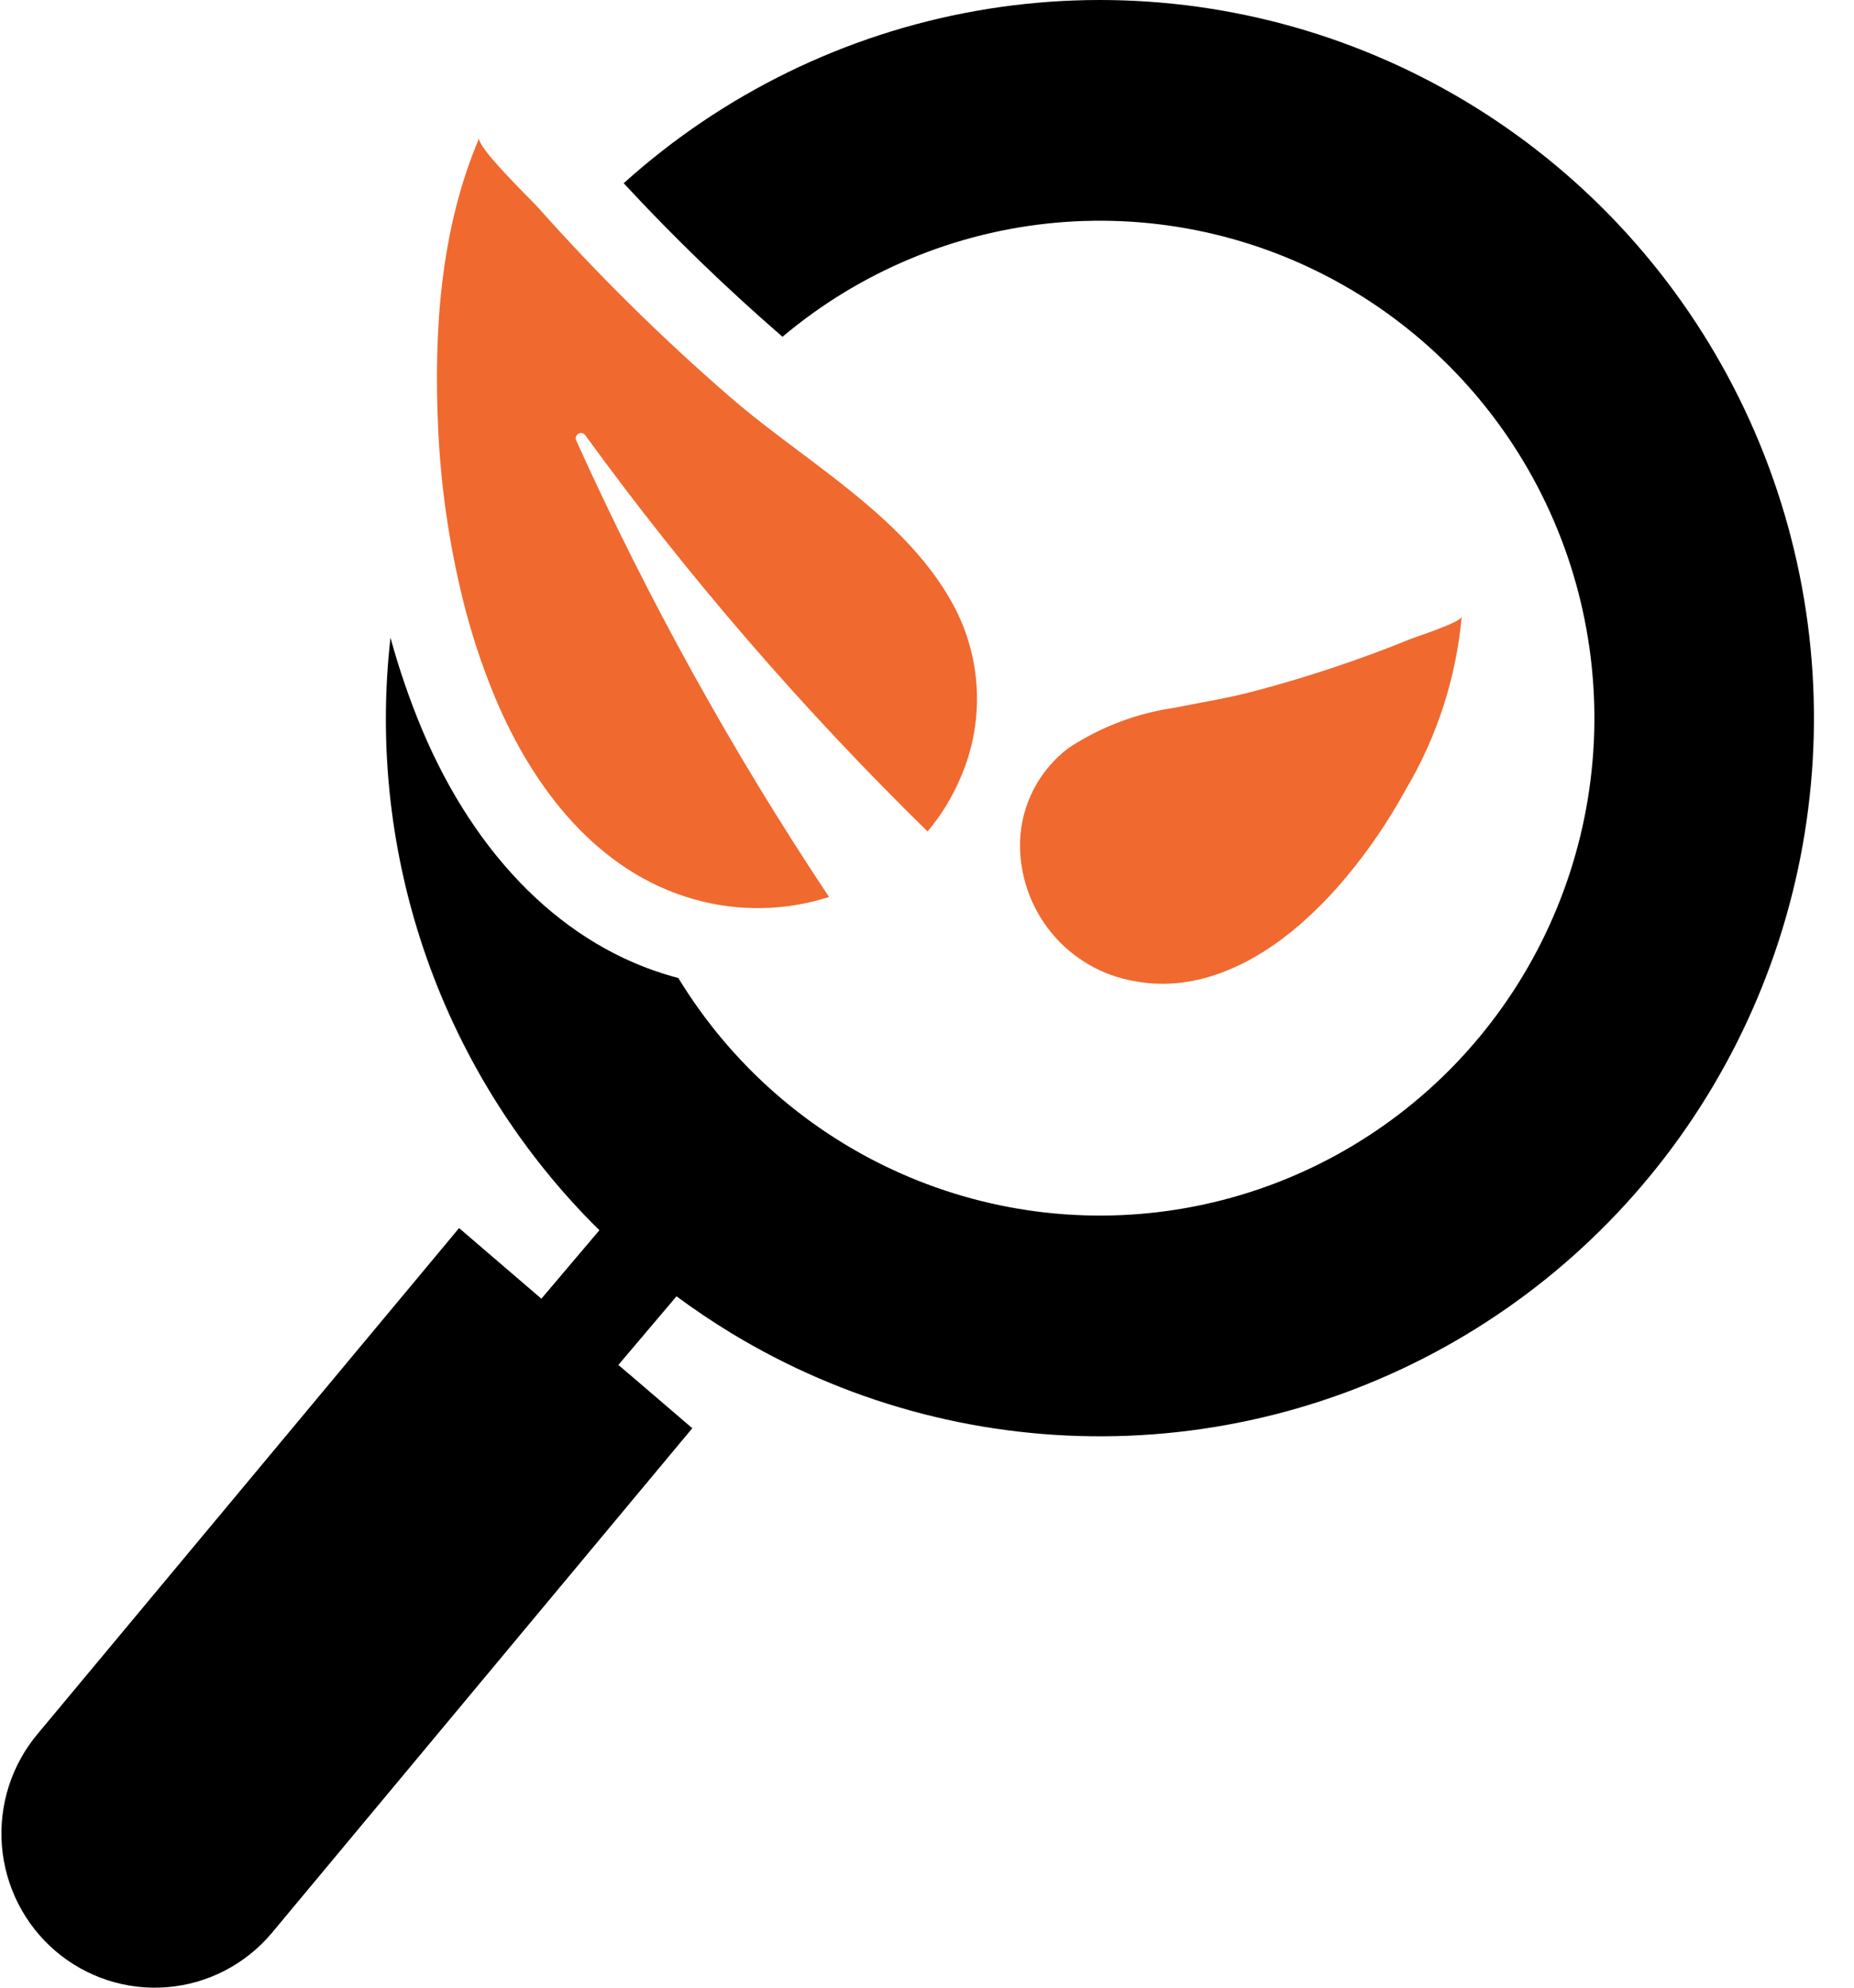 <svg width="42" height="45" viewBox="0 0 42 45" fill="none" xmlns="http://www.w3.org/2000/svg">
<path d="M41.042 14.972C40.803 11.951 39.729 9.058 37.942 6.618C36.155 4.178 33.725 2.289 30.926 1.163C28.128 0.038 25.072 -0.279 22.104 0.248C19.136 0.776 16.374 2.126 14.129 4.148C15.259 5.368 16.456 6.524 17.712 7.612C17.718 7.615 17.721 7.621 17.727 7.624C19.48 6.149 21.639 5.248 23.916 5.042C26.192 4.837 28.477 5.336 30.463 6.474C32.449 7.611 34.041 9.333 35.026 11.406C36.011 13.48 36.341 15.807 35.972 18.075C35.603 20.343 34.553 22.443 32.963 24.094C31.373 25.744 29.319 26.866 27.076 27.309C24.833 27.752 22.509 27.494 20.416 26.57C18.323 25.647 16.561 24.102 15.367 22.142C15.322 22.13 15.28 22.118 15.235 22.106C12.809 21.423 10.791 19.437 9.559 16.511C9.277 15.836 9.039 15.143 8.846 14.437C8.567 16.888 8.848 19.37 9.668 21.695C10.488 24.02 11.826 26.126 13.578 27.852L12.264 29.402L10.4 27.803L0.861 39.244C0.264 39.949 -0.03 40.864 0.043 41.787C0.117 42.71 0.552 43.566 1.253 44.167C1.955 44.767 2.865 45.063 3.783 44.989C4.701 44.915 5.552 44.477 6.149 43.772L15.683 32.334L14.336 31.18L14.008 30.902L15.325 29.348C15.731 29.647 16.145 29.925 16.567 30.182C19.113 31.726 22.034 32.534 25.008 32.517C27.981 32.501 30.893 31.66 33.422 30.088C35.951 28.517 38.001 26.274 39.345 23.607C40.69 20.94 41.277 17.953 41.042 14.972Z" fill="black"/>
<path d="M10.476 13.535C10.665 14.31 10.914 15.068 11.221 15.804C12.076 17.834 13.527 19.742 15.723 20.359C16.725 20.643 17.788 20.625 18.781 20.307C16.594 17.025 14.678 13.569 13.053 9.972C13.041 9.945 13.04 9.915 13.049 9.887C13.058 9.859 13.077 9.835 13.102 9.82C13.127 9.805 13.157 9.8 13.186 9.806C13.215 9.812 13.241 9.829 13.258 9.853C15.589 13.056 18.184 16.056 21.013 18.824C21.313 18.468 21.559 18.069 21.744 17.641C22.016 17.033 22.148 16.372 22.131 15.706C22.114 15.04 21.949 14.386 21.647 13.793C21.015 12.565 19.94 11.626 18.815 10.758C18.034 10.157 17.229 9.588 16.532 8.982C14.992 7.648 13.54 6.216 12.184 4.693C12.059 4.549 10.781 3.319 10.857 3.123C9.977 5.182 9.824 7.491 9.926 9.71C9.986 11 10.17 12.281 10.476 13.535Z" fill="#F0692F"/>
<path d="M29.464 20.918C29.835 20.592 30.18 20.238 30.495 19.858C31.007 19.245 31.458 18.583 31.842 17.881C32.553 16.686 32.988 15.345 33.113 13.959C33.103 14.089 32.057 14.423 31.948 14.469C30.78 14.944 29.583 15.342 28.363 15.661C27.81 15.807 27.207 15.902 26.609 16.023C25.752 16.146 24.932 16.457 24.208 16.933C23.879 17.181 23.609 17.499 23.419 17.865C23.228 18.231 23.122 18.636 23.108 19.049C23.089 19.805 23.344 20.542 23.824 21.124C24.304 21.706 24.978 22.094 25.721 22.216C27.111 22.475 28.437 21.812 29.464 20.918Z" fill="#F0692F"/>
</svg>
